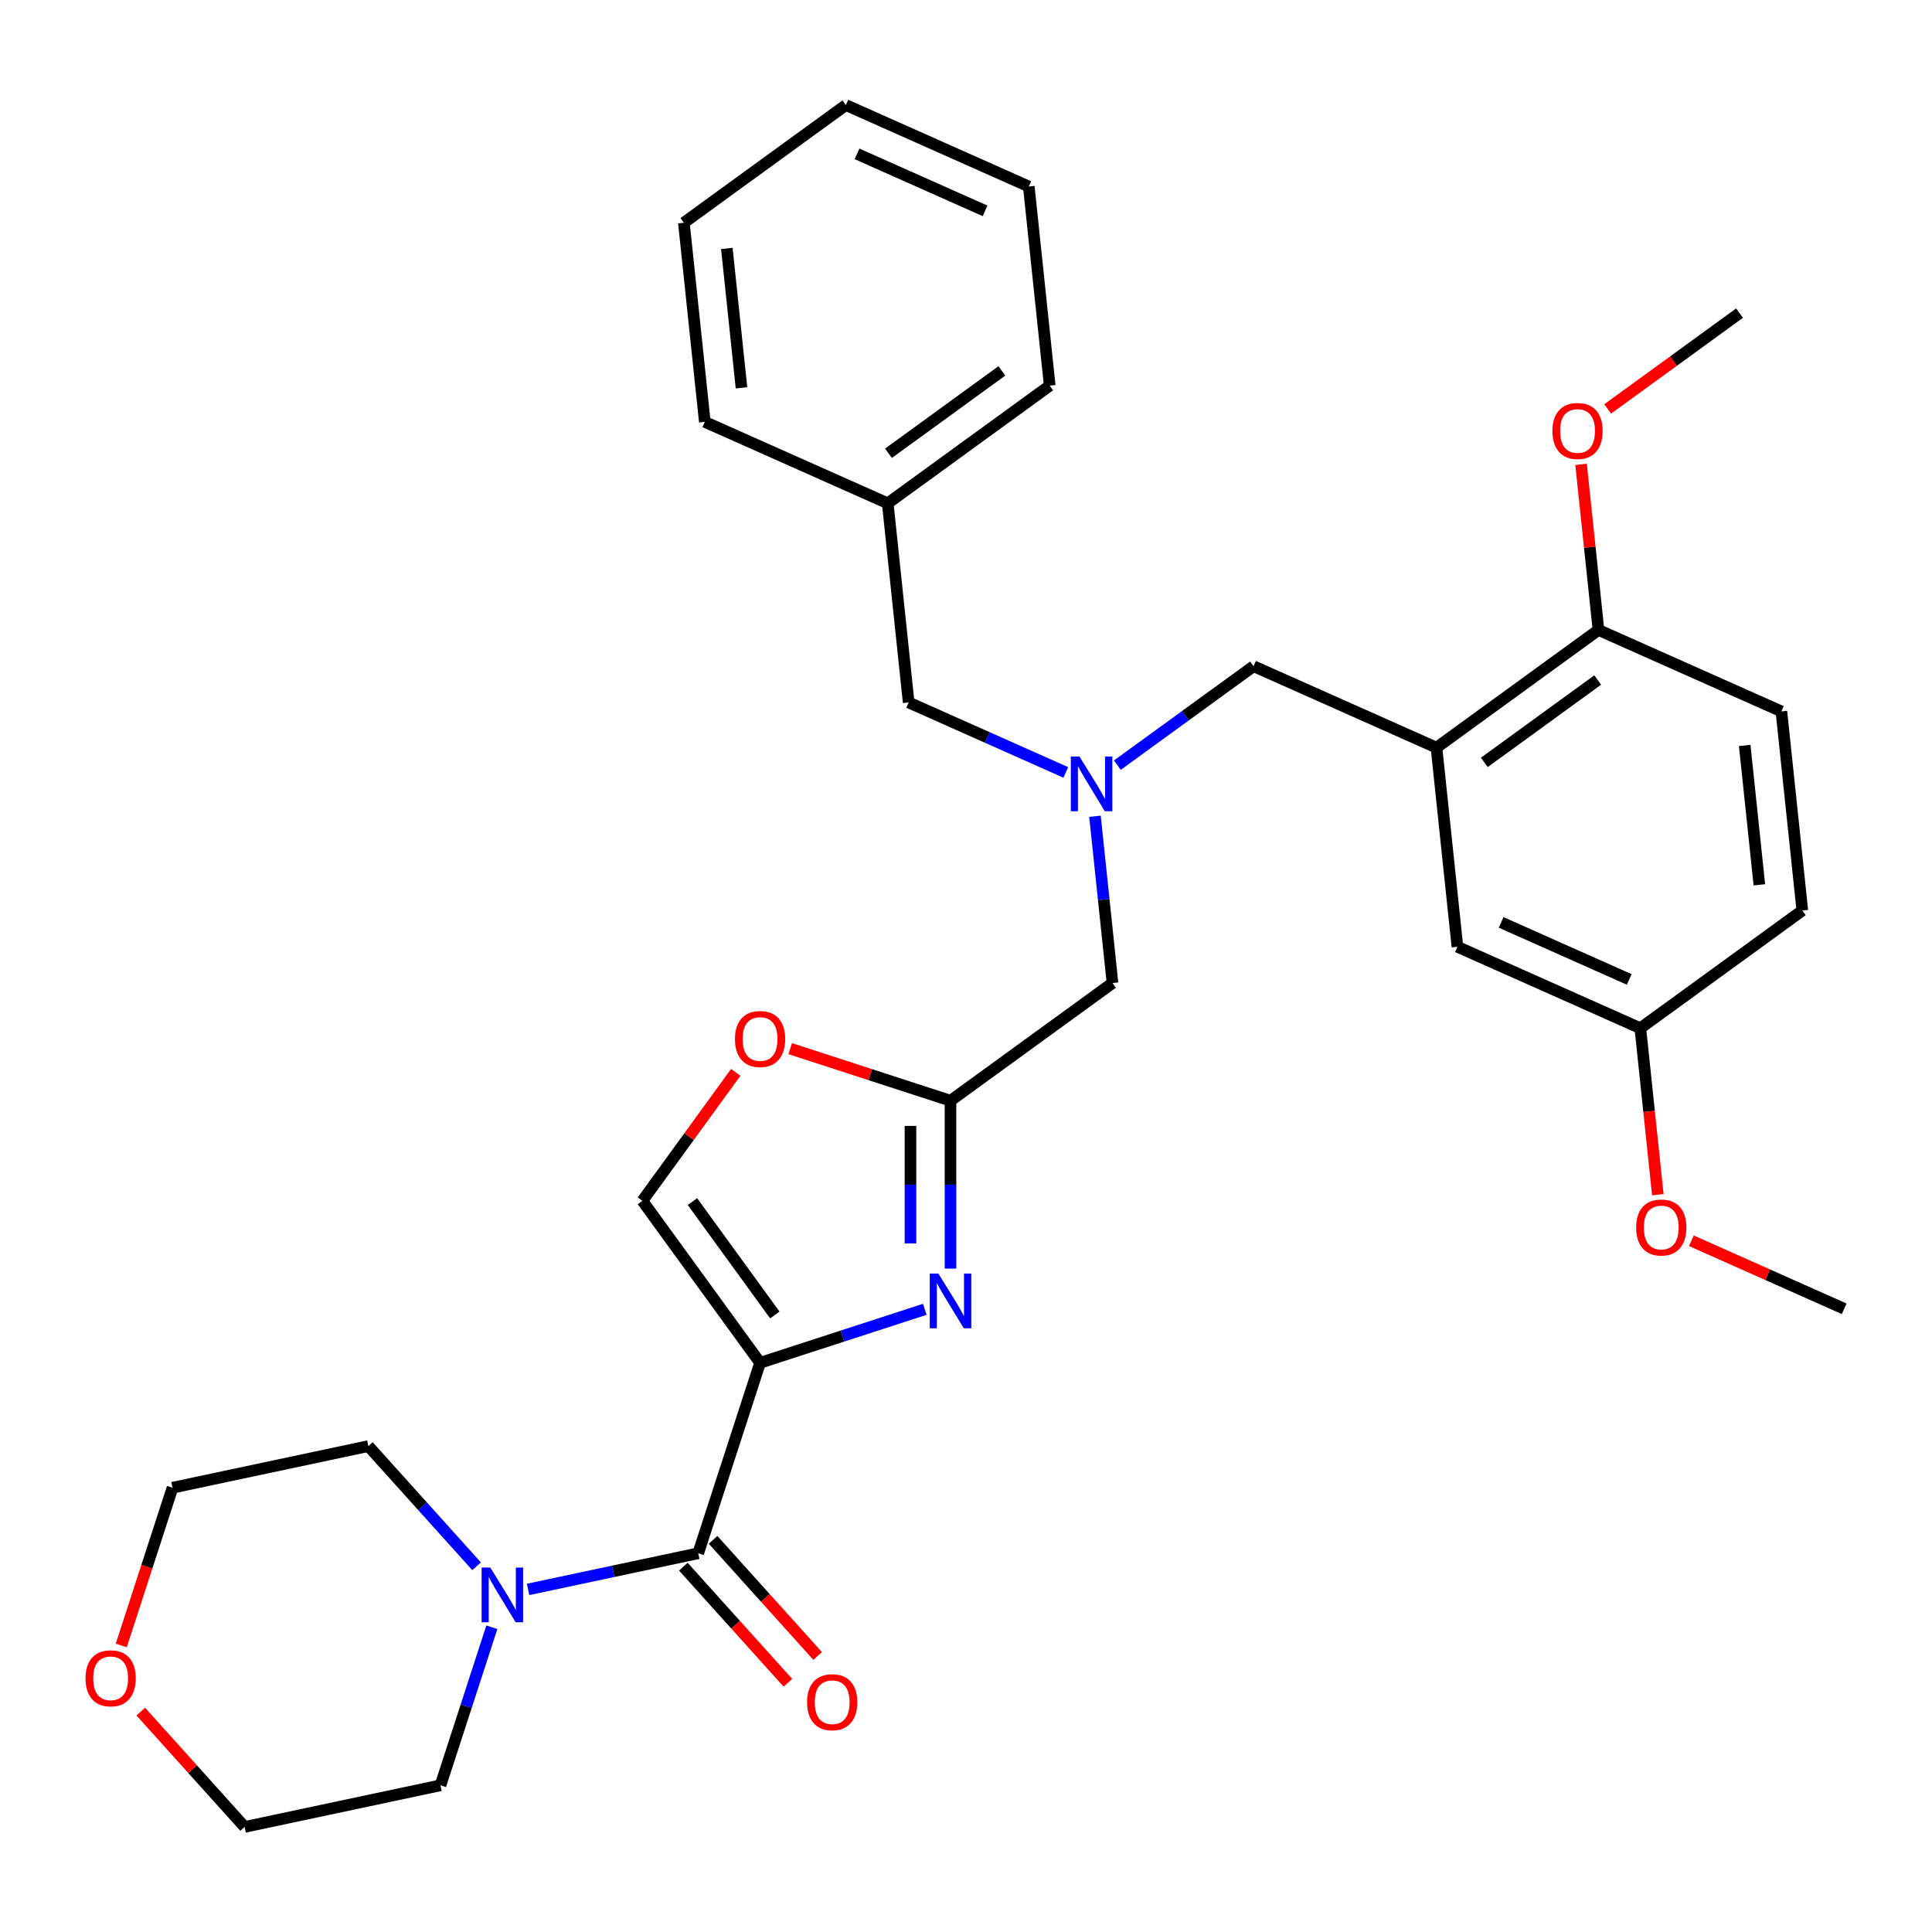 <?xml version='1.0' encoding='iso-8859-1'?>
<svg version='1.1' baseProfile='full'
              xmlns='http://www.w3.org/2000/svg'
                      xmlns:rdkit='http://www.rdkit.org/xml'
                      xmlns:xlink='http://www.w3.org/1999/xlink'
                  xml:space='preserve'
width='1000px' height='1000px' viewBox='0 0 1000 1000'>
<!-- END OF HEADER -->
<rect style='opacity:1.0;fill:#FFFFFF;stroke:none' width='1000' height='1000' x='0' y='0'> </rect>
<path class='bond-0' d='M 72.862,885.921 L 99.74,915.772' style='fill:none;fill-rule:evenodd;stroke:#FF0000;stroke-width:6px;stroke-linecap:butt;stroke-linejoin:miter;stroke-opacity:1' />
<path class='bond-0' d='M 99.74,915.772 L 126.619,945.624' style='fill:none;fill-rule:evenodd;stroke:#000000;stroke-width:6px;stroke-linecap:butt;stroke-linejoin:miter;stroke-opacity:1' />
<path class='bond-1' d='M 62.766,851.694 L 76.031,810.867' style='fill:none;fill-rule:evenodd;stroke:#FF0000;stroke-width:6px;stroke-linecap:butt;stroke-linejoin:miter;stroke-opacity:1' />
<path class='bond-1' d='M 76.031,810.867 L 89.297,770.039' style='fill:none;fill-rule:evenodd;stroke:#000000;stroke-width:6px;stroke-linecap:butt;stroke-linejoin:miter;stroke-opacity:1' />
<path class='bond-2' d='M 353.691,810.897 L 380.751,840.951' style='fill:none;fill-rule:evenodd;stroke:#000000;stroke-width:6px;stroke-linecap:butt;stroke-linejoin:miter;stroke-opacity:1' />
<path class='bond-2' d='M 380.751,840.951 L 407.812,871.005' style='fill:none;fill-rule:evenodd;stroke:#FF0000;stroke-width:6px;stroke-linecap:butt;stroke-linejoin:miter;stroke-opacity:1' />
<path class='bond-2' d='M 369.095,797.027 L 396.155,827.081' style='fill:none;fill-rule:evenodd;stroke:#000000;stroke-width:6px;stroke-linecap:butt;stroke-linejoin:miter;stroke-opacity:1' />
<path class='bond-2' d='M 396.155,827.081 L 423.216,857.135' style='fill:none;fill-rule:evenodd;stroke:#FF0000;stroke-width:6px;stroke-linecap:butt;stroke-linejoin:miter;stroke-opacity:1' />
<path class='bond-3' d='M 361.393,803.962 L 317.371,813.319' style='fill:none;fill-rule:evenodd;stroke:#000000;stroke-width:6px;stroke-linecap:butt;stroke-linejoin:miter;stroke-opacity:1' />
<path class='bond-3' d='M 317.371,813.319 L 273.35,822.676' style='fill:none;fill-rule:evenodd;stroke:#0000FF;stroke-width:6px;stroke-linecap:butt;stroke-linejoin:miter;stroke-opacity:1' />
<path class='bond-4' d='M 361.393,803.962 L 393.419,705.396' style='fill:none;fill-rule:evenodd;stroke:#000000;stroke-width:6px;stroke-linecap:butt;stroke-linejoin:miter;stroke-opacity:1' />
<path class='bond-5' d='M 254.576,842.261 L 241.284,883.169' style='fill:none;fill-rule:evenodd;stroke:#0000FF;stroke-width:6px;stroke-linecap:butt;stroke-linejoin:miter;stroke-opacity:1' />
<path class='bond-5' d='M 241.284,883.169 L 227.993,924.076' style='fill:none;fill-rule:evenodd;stroke:#000000;stroke-width:6px;stroke-linecap:butt;stroke-linejoin:miter;stroke-opacity:1' />
<path class='bond-6' d='M 246.688,810.704 L 218.679,779.598' style='fill:none;fill-rule:evenodd;stroke:#0000FF;stroke-width:6px;stroke-linecap:butt;stroke-linejoin:miter;stroke-opacity:1' />
<path class='bond-6' d='M 218.679,779.598 L 190.671,748.491' style='fill:none;fill-rule:evenodd;stroke:#000000;stroke-width:6px;stroke-linecap:butt;stroke-linejoin:miter;stroke-opacity:1' />
<path class='bond-7' d='M 190.671,748.491 L 89.297,770.039' style='fill:none;fill-rule:evenodd;stroke:#000000;stroke-width:6px;stroke-linecap:butt;stroke-linejoin:miter;stroke-opacity:1' />
<path class='bond-8' d='M 566.758,422.494 L 571.294,465.654' style='fill:none;fill-rule:evenodd;stroke:#0000FF;stroke-width:6px;stroke-linecap:butt;stroke-linejoin:miter;stroke-opacity:1' />
<path class='bond-8' d='M 571.294,465.654 L 575.831,508.814' style='fill:none;fill-rule:evenodd;stroke:#000000;stroke-width:6px;stroke-linecap:butt;stroke-linejoin:miter;stroke-opacity:1' />
<path class='bond-9' d='M 578.328,396.057 L 613.586,370.441' style='fill:none;fill-rule:evenodd;stroke:#0000FF;stroke-width:6px;stroke-linecap:butt;stroke-linejoin:miter;stroke-opacity:1' />
<path class='bond-9' d='M 613.586,370.441 L 648.843,344.825' style='fill:none;fill-rule:evenodd;stroke:#000000;stroke-width:6px;stroke-linecap:butt;stroke-linejoin:miter;stroke-opacity:1' />
<path class='bond-10' d='M 551.666,399.807 L 510.993,381.698' style='fill:none;fill-rule:evenodd;stroke:#0000FF;stroke-width:6px;stroke-linecap:butt;stroke-linejoin:miter;stroke-opacity:1' />
<path class='bond-10' d='M 510.993,381.698 L 470.319,363.589' style='fill:none;fill-rule:evenodd;stroke:#000000;stroke-width:6px;stroke-linecap:butt;stroke-linejoin:miter;stroke-opacity:1' />
<path class='bond-11' d='M 575.831,508.814 L 491.985,569.731' style='fill:none;fill-rule:evenodd;stroke:#000000;stroke-width:6px;stroke-linecap:butt;stroke-linejoin:miter;stroke-opacity:1' />
<path class='bond-12' d='M 648.843,344.825 L 743.522,386.979' style='fill:none;fill-rule:evenodd;stroke:#000000;stroke-width:6px;stroke-linecap:butt;stroke-linejoin:miter;stroke-opacity:1' />
<path class='bond-13' d='M 478.654,677.701 L 436.037,691.549' style='fill:none;fill-rule:evenodd;stroke:#0000FF;stroke-width:6px;stroke-linecap:butt;stroke-linejoin:miter;stroke-opacity:1' />
<path class='bond-13' d='M 436.037,691.549 L 393.419,705.396' style='fill:none;fill-rule:evenodd;stroke:#000000;stroke-width:6px;stroke-linecap:butt;stroke-linejoin:miter;stroke-opacity:1' />
<path class='bond-14' d='M 491.985,656.619 L 491.985,613.175' style='fill:none;fill-rule:evenodd;stroke:#0000FF;stroke-width:6px;stroke-linecap:butt;stroke-linejoin:miter;stroke-opacity:1' />
<path class='bond-14' d='M 491.985,613.175 L 491.985,569.731' style='fill:none;fill-rule:evenodd;stroke:#000000;stroke-width:6px;stroke-linecap:butt;stroke-linejoin:miter;stroke-opacity:1' />
<path class='bond-14' d='M 471.257,643.586 L 471.257,613.175' style='fill:none;fill-rule:evenodd;stroke:#0000FF;stroke-width:6px;stroke-linecap:butt;stroke-linejoin:miter;stroke-opacity:1' />
<path class='bond-14' d='M 471.257,613.175 L 471.257,582.764' style='fill:none;fill-rule:evenodd;stroke:#000000;stroke-width:6px;stroke-linecap:butt;stroke-linejoin:miter;stroke-opacity:1' />
<path class='bond-15' d='M 393.419,705.396 L 332.502,621.55' style='fill:none;fill-rule:evenodd;stroke:#000000;stroke-width:6px;stroke-linecap:butt;stroke-linejoin:miter;stroke-opacity:1' />
<path class='bond-15' d='M 401.05,680.636 L 358.408,621.944' style='fill:none;fill-rule:evenodd;stroke:#000000;stroke-width:6px;stroke-linecap:butt;stroke-linejoin:miter;stroke-opacity:1' />
<path class='bond-16' d='M 332.502,621.55 L 356.657,588.303' style='fill:none;fill-rule:evenodd;stroke:#000000;stroke-width:6px;stroke-linecap:butt;stroke-linejoin:miter;stroke-opacity:1' />
<path class='bond-16' d='M 356.657,588.303 L 380.813,555.056' style='fill:none;fill-rule:evenodd;stroke:#FF0000;stroke-width:6px;stroke-linecap:butt;stroke-linejoin:miter;stroke-opacity:1' />
<path class='bond-17' d='M 743.522,386.979 L 827.367,326.062' style='fill:none;fill-rule:evenodd;stroke:#000000;stroke-width:6px;stroke-linecap:butt;stroke-linejoin:miter;stroke-opacity:1' />
<path class='bond-17' d='M 768.282,394.611 L 826.974,351.968' style='fill:none;fill-rule:evenodd;stroke:#000000;stroke-width:6px;stroke-linecap:butt;stroke-linejoin:miter;stroke-opacity:1' />
<path class='bond-18' d='M 743.522,386.979 L 754.355,490.05' style='fill:none;fill-rule:evenodd;stroke:#000000;stroke-width:6px;stroke-linecap:butt;stroke-linejoin:miter;stroke-opacity:1' />
<path class='bond-19' d='M 827.367,326.062 L 922.046,368.215' style='fill:none;fill-rule:evenodd;stroke:#000000;stroke-width:6px;stroke-linecap:butt;stroke-linejoin:miter;stroke-opacity:1' />
<path class='bond-20' d='M 827.367,326.062 L 822.862,283.202' style='fill:none;fill-rule:evenodd;stroke:#000000;stroke-width:6px;stroke-linecap:butt;stroke-linejoin:miter;stroke-opacity:1' />
<path class='bond-20' d='M 822.862,283.202 L 818.358,240.342' style='fill:none;fill-rule:evenodd;stroke:#FF0000;stroke-width:6px;stroke-linecap:butt;stroke-linejoin:miter;stroke-opacity:1' />
<path class='bond-21' d='M 459.486,260.518 L 470.319,363.589' style='fill:none;fill-rule:evenodd;stroke:#000000;stroke-width:6px;stroke-linecap:butt;stroke-linejoin:miter;stroke-opacity:1' />
<path class='bond-22' d='M 459.486,260.518 L 543.331,199.601' style='fill:none;fill-rule:evenodd;stroke:#000000;stroke-width:6px;stroke-linecap:butt;stroke-linejoin:miter;stroke-opacity:1' />
<path class='bond-22' d='M 459.879,234.611 L 518.571,191.969' style='fill:none;fill-rule:evenodd;stroke:#000000;stroke-width:6px;stroke-linecap:butt;stroke-linejoin:miter;stroke-opacity:1' />
<path class='bond-23' d='M 459.486,260.518 L 364.807,218.364' style='fill:none;fill-rule:evenodd;stroke:#000000;stroke-width:6px;stroke-linecap:butt;stroke-linejoin:miter;stroke-opacity:1' />
<path class='bond-24' d='M 543.331,199.601 L 532.498,96.53' style='fill:none;fill-rule:evenodd;stroke:#000000;stroke-width:6px;stroke-linecap:butt;stroke-linejoin:miter;stroke-opacity:1' />
<path class='bond-25' d='M 364.807,218.364 L 353.974,115.293' style='fill:none;fill-rule:evenodd;stroke:#000000;stroke-width:6px;stroke-linecap:butt;stroke-linejoin:miter;stroke-opacity:1' />
<path class='bond-25' d='M 383.796,200.737 L 376.213,128.587' style='fill:none;fill-rule:evenodd;stroke:#000000;stroke-width:6px;stroke-linecap:butt;stroke-linejoin:miter;stroke-opacity:1' />
<path class='bond-26' d='M 532.498,96.53 L 437.819,54.376' style='fill:none;fill-rule:evenodd;stroke:#000000;stroke-width:6px;stroke-linecap:butt;stroke-linejoin:miter;stroke-opacity:1' />
<path class='bond-26' d='M 509.865,109.142 L 443.59,79.635' style='fill:none;fill-rule:evenodd;stroke:#000000;stroke-width:6px;stroke-linecap:butt;stroke-linejoin:miter;stroke-opacity:1' />
<path class='bond-27' d='M 353.974,115.293 L 437.819,54.376' style='fill:none;fill-rule:evenodd;stroke:#000000;stroke-width:6px;stroke-linecap:butt;stroke-linejoin:miter;stroke-opacity:1' />
<path class='bond-28' d='M 754.355,490.05 L 849.034,532.204' style='fill:none;fill-rule:evenodd;stroke:#000000;stroke-width:6px;stroke-linecap:butt;stroke-linejoin:miter;stroke-opacity:1' />
<path class='bond-28' d='M 776.987,477.437 L 843.262,506.945' style='fill:none;fill-rule:evenodd;stroke:#000000;stroke-width:6px;stroke-linecap:butt;stroke-linejoin:miter;stroke-opacity:1' />
<path class='bond-29' d='M 922.046,368.215 L 932.879,471.286' style='fill:none;fill-rule:evenodd;stroke:#000000;stroke-width:6px;stroke-linecap:butt;stroke-linejoin:miter;stroke-opacity:1' />
<path class='bond-29' d='M 903.057,385.843 L 910.64,457.992' style='fill:none;fill-rule:evenodd;stroke:#000000;stroke-width:6px;stroke-linecap:butt;stroke-linejoin:miter;stroke-opacity:1' />
<path class='bond-30' d='M 849.034,532.204 L 932.879,471.286' style='fill:none;fill-rule:evenodd;stroke:#000000;stroke-width:6px;stroke-linecap:butt;stroke-linejoin:miter;stroke-opacity:1' />
<path class='bond-31' d='M 849.034,532.204 L 853.561,575.284' style='fill:none;fill-rule:evenodd;stroke:#000000;stroke-width:6px;stroke-linecap:butt;stroke-linejoin:miter;stroke-opacity:1' />
<path class='bond-31' d='M 853.561,575.284 L 858.089,618.364' style='fill:none;fill-rule:evenodd;stroke:#FF0000;stroke-width:6px;stroke-linecap:butt;stroke-linejoin:miter;stroke-opacity:1' />
<path class='bond-32' d='M 832.125,211.663 L 866.252,186.868' style='fill:none;fill-rule:evenodd;stroke:#FF0000;stroke-width:6px;stroke-linecap:butt;stroke-linejoin:miter;stroke-opacity:1' />
<path class='bond-32' d='M 866.252,186.868 L 900.379,162.073' style='fill:none;fill-rule:evenodd;stroke:#000000;stroke-width:6px;stroke-linecap:butt;stroke-linejoin:miter;stroke-opacity:1' />
<path class='bond-33' d='M 875.458,642.216 L 915.002,659.822' style='fill:none;fill-rule:evenodd;stroke:#FF0000;stroke-width:6px;stroke-linecap:butt;stroke-linejoin:miter;stroke-opacity:1' />
<path class='bond-33' d='M 915.002,659.822 L 954.545,677.428' style='fill:none;fill-rule:evenodd;stroke:#000000;stroke-width:6px;stroke-linecap:butt;stroke-linejoin:miter;stroke-opacity:1' />
<path class='bond-34' d='M 409.01,542.771 L 450.497,556.251' style='fill:none;fill-rule:evenodd;stroke:#FF0000;stroke-width:6px;stroke-linecap:butt;stroke-linejoin:miter;stroke-opacity:1' />
<path class='bond-34' d='M 450.497,556.251 L 491.985,569.731' style='fill:none;fill-rule:evenodd;stroke:#000000;stroke-width:6px;stroke-linecap:butt;stroke-linejoin:miter;stroke-opacity:1' />
<path class='bond-35' d='M 227.993,924.076 L 126.619,945.624' style='fill:none;fill-rule:evenodd;stroke:#000000;stroke-width:6px;stroke-linecap:butt;stroke-linejoin:miter;stroke-opacity:1' />
<path  class='atom-0' d='M 44.271 868.685
Q 44.271 861.885, 47.631 858.085
Q 50.991 854.285, 57.271 854.285
Q 63.551 854.285, 66.911 858.085
Q 70.271 861.885, 70.271 868.685
Q 70.271 875.565, 66.871 879.485
Q 63.471 883.365, 57.271 883.365
Q 51.031 883.365, 47.631 879.485
Q 44.271 875.605, 44.271 868.685
M 57.271 880.165
Q 61.591 880.165, 63.911 877.285
Q 66.271 874.365, 66.271 868.685
Q 66.271 863.125, 63.911 860.325
Q 61.591 857.485, 57.271 857.485
Q 52.951 857.485, 50.591 860.285
Q 48.271 863.085, 48.271 868.685
Q 48.271 874.405, 50.591 877.285
Q 52.951 880.165, 57.271 880.165
' fill='#FF0000'/>
<path  class='atom-2' d='M 417.741 881.061
Q 417.741 874.261, 421.101 870.461
Q 424.461 866.661, 430.741 866.661
Q 437.021 866.661, 440.381 870.461
Q 443.741 874.261, 443.741 881.061
Q 443.741 887.941, 440.341 891.861
Q 436.941 895.741, 430.741 895.741
Q 424.501 895.741, 421.101 891.861
Q 417.741 887.981, 417.741 881.061
M 430.741 892.541
Q 435.061 892.541, 437.381 889.661
Q 439.741 886.741, 439.741 881.061
Q 439.741 875.501, 437.381 872.701
Q 435.061 869.861, 430.741 869.861
Q 426.421 869.861, 424.061 872.661
Q 421.741 875.461, 421.741 881.061
Q 421.741 886.781, 424.061 889.661
Q 426.421 892.541, 430.741 892.541
' fill='#FF0000'/>
<path  class='atom-3' d='M 253.759 811.35
L 263.039 826.35
Q 263.959 827.83, 265.439 830.51
Q 266.919 833.19, 266.999 833.35
L 266.999 811.35
L 270.759 811.35
L 270.759 839.67
L 266.879 839.67
L 256.919 823.27
Q 255.759 821.35, 254.519 819.15
Q 253.319 816.95, 252.959 816.27
L 252.959 839.67
L 249.279 839.67
L 249.279 811.35
L 253.759 811.35
' fill='#0000FF'/>
<path  class='atom-5' d='M 558.737 391.583
L 568.017 406.583
Q 568.937 408.063, 570.417 410.743
Q 571.897 413.423, 571.977 413.583
L 571.977 391.583
L 575.737 391.583
L 575.737 419.903
L 571.857 419.903
L 561.897 403.503
Q 560.737 401.583, 559.497 399.383
Q 558.297 397.183, 557.937 396.503
L 557.937 419.903
L 554.257 419.903
L 554.257 391.583
L 558.737 391.583
' fill='#0000FF'/>
<path  class='atom-8' d='M 485.725 659.21
L 495.005 674.21
Q 495.925 675.69, 497.405 678.37
Q 498.885 681.05, 498.965 681.21
L 498.965 659.21
L 502.725 659.21
L 502.725 687.53
L 498.845 687.53
L 488.885 671.13
Q 487.725 669.21, 486.485 667.01
Q 485.285 664.81, 484.925 664.13
L 484.925 687.53
L 481.245 687.53
L 481.245 659.21
L 485.725 659.21
' fill='#0000FF'/>
<path  class='atom-24' d='M 803.534 223.071
Q 803.534 216.271, 806.894 212.471
Q 810.254 208.671, 816.534 208.671
Q 822.814 208.671, 826.174 212.471
Q 829.534 216.271, 829.534 223.071
Q 829.534 229.951, 826.134 233.871
Q 822.734 237.751, 816.534 237.751
Q 810.294 237.751, 806.894 233.871
Q 803.534 229.991, 803.534 223.071
M 816.534 234.551
Q 820.854 234.551, 823.174 231.671
Q 825.534 228.751, 825.534 223.071
Q 825.534 217.511, 823.174 214.711
Q 820.854 211.871, 816.534 211.871
Q 812.214 211.871, 809.854 214.671
Q 807.534 217.471, 807.534 223.071
Q 807.534 228.791, 809.854 231.671
Q 812.214 234.551, 816.534 234.551
' fill='#FF0000'/>
<path  class='atom-25' d='M 846.867 635.355
Q 846.867 628.555, 850.227 624.755
Q 853.587 620.955, 859.867 620.955
Q 866.147 620.955, 869.507 624.755
Q 872.867 628.555, 872.867 635.355
Q 872.867 642.235, 869.467 646.155
Q 866.067 650.035, 859.867 650.035
Q 853.627 650.035, 850.227 646.155
Q 846.867 642.275, 846.867 635.355
M 859.867 646.835
Q 864.187 646.835, 866.507 643.955
Q 868.867 641.035, 868.867 635.355
Q 868.867 629.795, 866.507 626.995
Q 864.187 624.155, 859.867 624.155
Q 855.547 624.155, 853.187 626.955
Q 850.867 629.755, 850.867 635.355
Q 850.867 641.075, 853.187 643.955
Q 855.547 646.835, 859.867 646.835
' fill='#FF0000'/>
<path  class='atom-28' d='M 380.419 537.785
Q 380.419 530.985, 383.779 527.185
Q 387.139 523.385, 393.419 523.385
Q 399.699 523.385, 403.059 527.185
Q 406.419 530.985, 406.419 537.785
Q 406.419 544.665, 403.019 548.585
Q 399.619 552.465, 393.419 552.465
Q 387.179 552.465, 383.779 548.585
Q 380.419 544.705, 380.419 537.785
M 393.419 549.265
Q 397.739 549.265, 400.059 546.385
Q 402.419 543.465, 402.419 537.785
Q 402.419 532.225, 400.059 529.425
Q 397.739 526.585, 393.419 526.585
Q 389.099 526.585, 386.739 529.385
Q 384.419 532.185, 384.419 537.785
Q 384.419 543.505, 386.739 546.385
Q 389.099 549.265, 393.419 549.265
' fill='#FF0000'/>
</svg>
